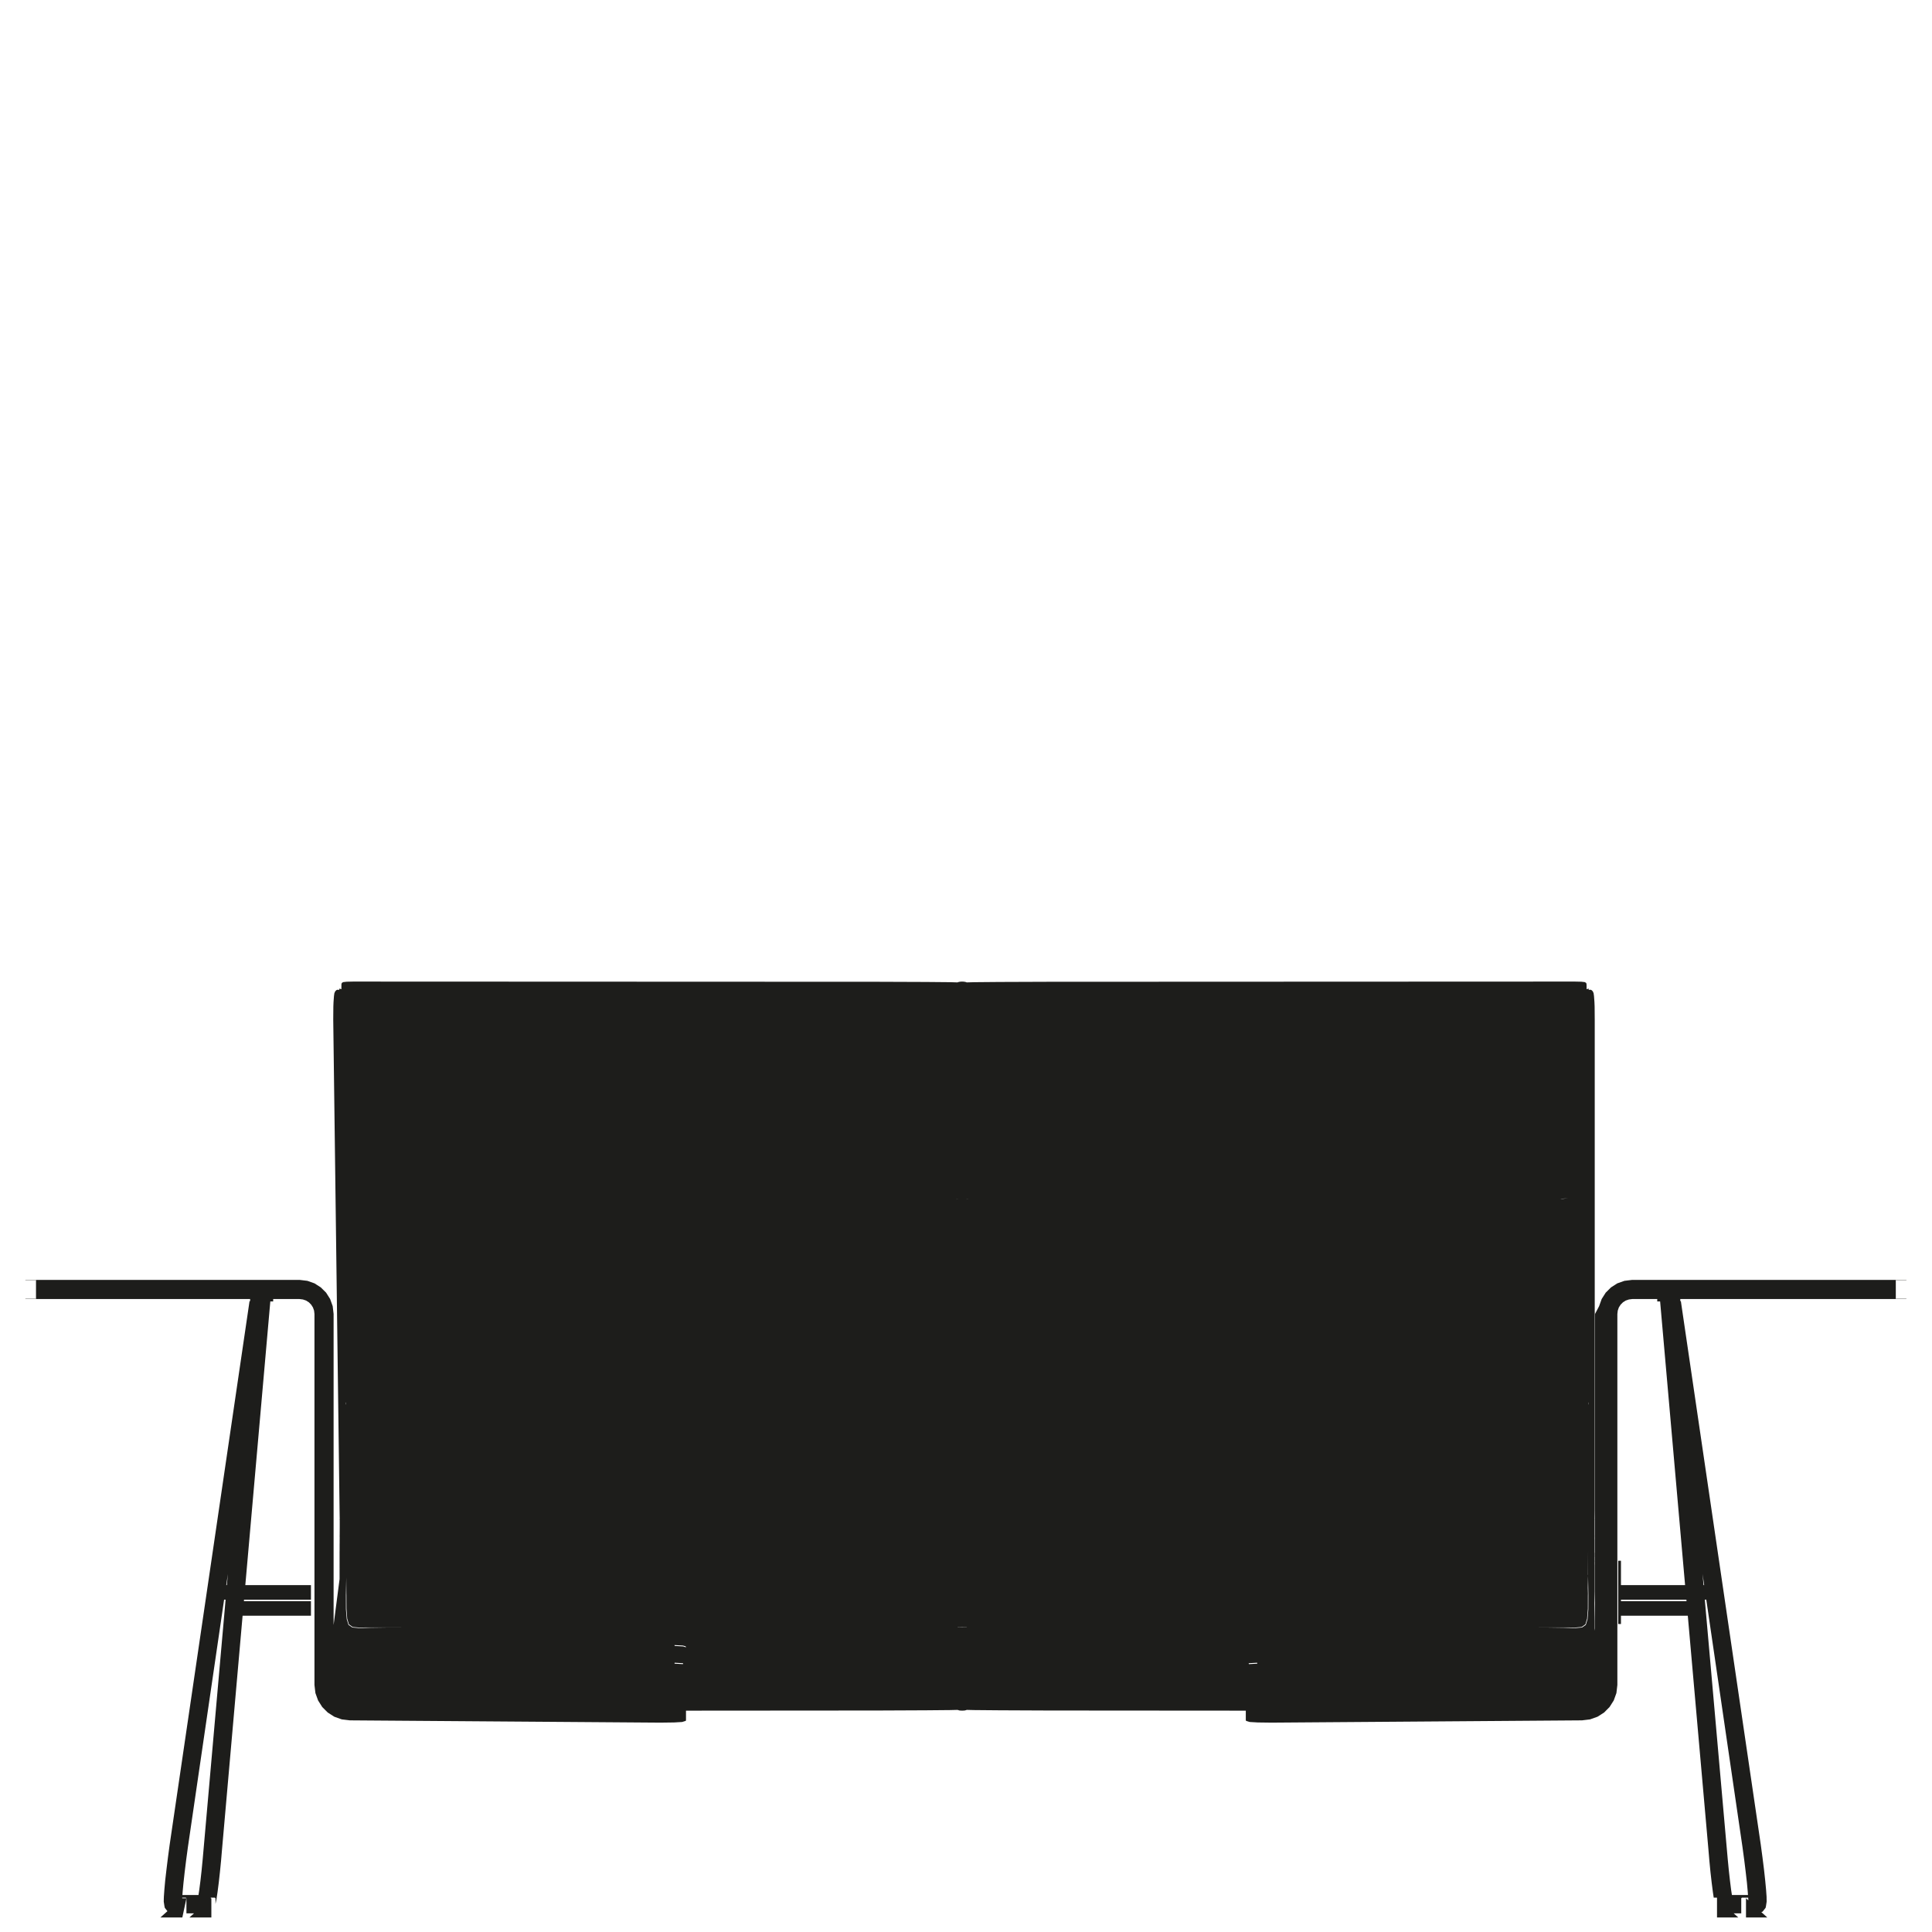 <?xml version="1.0" encoding="UTF-8" standalone="no"?>
<svg
   width="100"
   height="100"
   viewBox="0 0 100 100"
   version="1.1"
   id="svg1"
   xml:space="preserve"
   xmlns="http://www.w3.org/2000/svg"
   xmlns:svg="http://www.w3.org/2000/svg"><defs
     id="defs1"><clipPath
       clipPathUnits="userSpaceOnUse"
       id="clipPath39632-4"><path
         d="M 0,841.89 H 1068 V 0 H 0 Z"
         transform="translate(-133.956,-287.527)"
         id="path39632-0" /></clipPath></defs><path
     id="path39631"
     d="M 0,0 0.153,0.042 0.1,0.125 0.066,0.221 0.054,0.324 V 9.012 L 0.029,9.227 -0.042,9.425 -0.153,9.6 -0.299,9.745 -0.473,9.857 -0.671,9.927 -0.886,9.953 H -8.451 L -8.475,9.945 h 0.309 L -8.17,9.92 V 9.455 l 0.004,-0.023 h -0.309 l 0.024,-0.008 h 6.198 V 9.366 H -2.269 L -4.476,-5.652 -4.524,-6.009 -4.565,-6.344 -4.6,-6.646 -4.623,-6.901 -4.637,-7.099 v -0.019 l -0.001,-0.014 v -0.004 l -0.002,-0.091 0.019,-0.126 0.011,-0.048 0.072,-0.091 -0.194,-0.174 h 0.606 l 0.113,0.53 H -4.13 v 0.005 l 0.001,0.013 h 0.099 v -10e-4 l 0.017,-0.017 v -0.416 h 0.21 L -3.93,-7.666 h 0.606 v 0.53 h -0.017 v 0.017 10e-4 h 0.113 v -10e-4 l 0.017,-0.017 H -3.21 V -7.29 l 0.003,0.01 0.026,0.129 0.029,0.196 0.032,0.249 0.032,0.288 0.031,0.31 0.027,0.318 0.569,6.462 h 1.889 v 0.403 h -1.853 l 0.003,0.04 v 0.001 h 1.85 v 0.402 h -1.814 l 0.691,7.839 h 0.079 v 0.067 h 0.727 l 0.095,-0.012 0.088,-0.03 0.077,-0.049 0.063,-0.064 0.049,-0.077 0.031,-0.087 0.011,-0.096 v -10.25 l 0.026,-0.223 0.074,-0.205 0.115,-0.182 0.152,-0.152 0.182,-0.116 0.205,-0.073 0.224,-0.027 8.581,-0.063 0.38,0.005 0.221,0.013 0.075,0.023 0.025,0.007 0.007,0.024 v 0.259 l 5.314,0.004 1.32,0.006 0.666,0.006 0.205,0.005 h 10e-4 l 0.012,-0.005 0.02,-0.006 0.026,-0.006 0.032,-0.002 0.035,-10e-4 0.035,10e-4 0.033,0.002 0.026,0.006 0.02,0.006 0.01,0.004 10e-4,0.001 h 0.001 l 0.212,-0.005 0.684,-0.006 1.353,-0.006 5.464,-0.004 v -0.26 l 0.008,-0.023 0.025,-0.007 0.075,-0.023 0.221,-0.013 0.38,-0.005 8.581,0.063 0.224,0.027 0.205,0.073 0.182,0.116 0.151,0.152 0.116,0.182 0.074,0.205 0.026,0.223 v 10.25 l 0.011,0.096 0.03,0.087 0.049,0.077 0.064,0.064 0.077,0.049 0.088,0.03 0.095,0.012 h 0.688 V 9.357 h 0.08 l 0.69,-7.839 H 35.63 V 2.191 H 35.554 V 0.444 h 0.076 v 0.228 h 1.847 l 0.57,-6.462 0.027,-0.318 0.03,-0.31 0.033,-0.288 0.032,-0.249 0.024,-0.163 h 0.089 v -10e-4 l 0.002,-0.017 v -0.53 h 0.587 l -0.127,0.114 h 0.21 v 0.416 l 0.017,0.017 v 10e-4 h 0.175 v -0.003 -0.015 l 0.002,-0.02 10e-4,-0.037 -0.064,0.057 v -0.53 h 0.588 l -0.164,0.148 0.035,0.013 0.082,0.104 0.011,0.048 0.019,0.126 -0.002,0.091 v 0.018 0.019 l -0.014,0.198 -0.024,0.255 -0.033,0.302 -0.042,0.335 -0.048,0.357 -2.208,15.018 h -0.016 v 0.058 h 6.237 l 0.024,0.008 h -0.309 l 0.004,0.023 V 9.92 L 43.221,9.945 H 43.53 L 43.507,9.953 H 35.941 L 35.726,9.927 35.528,9.857 35.354,9.745 35.208,9.6 35.097,9.425 35.026,9.227 34.913,9.012 V 0.324 L 34.905,0.257 V 0.991 L 34.898,0.523 v 0.5 l 0.007,0.319 v 0.715 l -10e-4,0.037 v 0.069 h 10e-4 V 2.186 L 34.904,2.215 V 2.26 l -0.001,0.018 0.001,0.006 v 0.001 l 10e-4,0.012 v 0.109 l -0.002,0.013 v 0.309 0.043 10e-4 l -10e-4,0.013 v 0.056 l 10e-4,0.025 v 10e-4 l -10e-4,0.048 v 0.4 l 0.003,0.015 v 10e-4 l -0.002,10e-4 v 0.001 l -10e-4,0.004 0.003,0.253 v 13.556 l -0.003,0.362 -0.005,0.124 -0.012,0.162 -0.011,0.081 -0.022,0.051 -0.013,0.014 -0.028,0.025 -0.041,0.008 -0.031,-0.009 v 0.018 L 34.737,18 34.733,18.002 34.72,17.998 34.698,17.991 34.68,17.987 v 0.106 l -10e-4,0.002 v 0.026 l -0.01,0.038 -0.038,0.023 -0.097,0.011 -0.181,0.004 -14.555,-0.006 -1.353,-0.005 -0.684,-0.006 -0.212,-0.006 h -0.001 l -0.011,0.006 -0.02,0.006 -0.026,0.005 -0.033,0.004 -0.035,0.001 -0.035,-0.001 -0.032,-0.004 -0.026,-0.005 -0.02,-0.006 -0.012,-0.006 h -10e-4 l -0.205,0.006 -0.666,0.006 -1.32,0.005 L 0.596,18.197 0.415,18.193 0.318,18.182 0.28,18.159 V 18.158 L 0.27,18.12 V 18.093 L 0.269,17.995 V 17.986 L 0.251,17.991 0.229,17.998 0.216,18.001 0.212,18 0.21,17.981 V 17.964 L 0.18,17.973 0.138,17.965 0.11,17.94 0.098,17.926 0.075,17.875 0.064,17.794 0.052,17.632 0.047,17.508 0.044,17.146 0.219,3.59 0.223,3.337 0.221,3.334 0.219,3.331 V 3.33 L 0.223,3.317 V 3.13 L 0.222,2.915 0.221,2.867 V 2.866 L 0.222,2.841 V 2.775 L 0.221,2.771 V 2.693 L 0.22,2.636 V 2.498 L 0.219,2.428 V 2.163 L 0.22,2.162 0.219,2.157 V 2.126 L 0.22,2.119 0.219,2.117 V 1.981 L 0.22,1.973 0.219,1.967 V 1.962 L 0.22,1.96 0.219,1.958 V 1.956 L 0.22,1.955 0.219,1.951 V 1.696 L 0.22,1.691 0.219,1.685 m -3.15,-0.57 -0.605,-6.858 -0.028,-0.316 -0.03,-0.309 -0.032,-0.286 -0.032,-0.248 -0.022,-0.144 h -0.444 l 0.006,0.086 0.024,0.254 0.033,0.299 0.041,0.332 0.048,0.355 1,6.835 v 0.001 h 0.041 z m 0.036,0.403 h -0.017 l 0.044,0.306 z M 0.394,6.515 0.395,6.555 0.4,6.57 0.401,6.567 0.4,6.562 0.401,6.548 0.399,6.534 V 6.505 L 0.396,6.514 0.394,6.512 Z M 1.503,0.346 1.062,0.34 0.761,0.33 0.572,0.347 0.466,0.419 0.417,0.577 0.395,0.85 0.394,1.249 0.404,1.729 0.407,1.278 0.408,1.234 0.41,0.863 0.43,0.591 0.478,0.434 0.58,0.362 0.766,0.344 0.86,0.347 1.069,0.348 H 2.2 Z m 8.204,-1.011 -0.232,0.013 0.004,0.025 0.235,-0.014 z M 9.792,-0.2 9.714,-0.176 9.479,-0.162 v 0.001 L 9.475,-0.139 9.707,-0.152 9.76,-0.167 9.785,-0.175 9.792,-0.199 Z m 7.45,12.391 0.051,10e-4 0.004,10e-4 10e-4,-10e-4 0.004,-10e-4 -0.004,-0.001 -10e-4,-10e-4 -0.004,10e-4 z M 17.32,-1.93 v 0.008 l 0.005,-0.003 z m 0.234,2.293 H 17.552 L 17.549,0.362 17.548,0.361 17.537,0.358 17.517,0.355 17.491,0.351 17.458,0.349 17.423,0.348 17.388,0.349 17.356,0.351 17.33,0.355 17.31,0.358 17.3,0.361 H 17.298 V 0.362 H 17.297 V 0.363 H 17.3 l 0.002,-0.001 h 0.002 l 0.016,0.001 v 0.003 l 0.003,-0.001 h 0.002 V 0.357 h 0.005 l 0.026,-0.002 0.032,-0.001 h 0.07 l 0.033,0.001 0.026,0.002 0.006,0.001 v 0.007 l 0.001,0.001 h 10e-4 L 17.527,0.365 V 0.364 l 0.016,-0.002 h 0.003 l 0.002,0.001 h 0.001 l 0.002,0.002 h 0.001 v 0.001 l 0.001,0.002 h 10e-4 z m 0,11.827 -0.005,-10e-4 -0.001,10e-4 -0.002,0.001 0.003,0.002 0.005,-10e-4 0.054,-10e-4 z m 7.794,-12.855 -0.007,0.024 0.234,0.014 0.005,-0.025 z m 9.376,7.232 0.001,0.004 0.004,-0.016 V 6.515 6.511 L 34.728,6.514 34.725,6.505 v 0.029 l -0.001,0.014 0.001,0.014 z m -0.556,5.641 -0.157,-0.016 -0.065,10e-4 z M 34.729,0.85 34.707,0.577 34.658,0.419 34.553,0.347 34.363,0.33 34.062,0.34 33.621,0.346 33.186,0.348 h 0.868 l 0.209,-0.001 0.095,-0.003 0.186,0.018 0.102,0.072 0.048,0.157 0.021,0.272 10e-4,0.365 10e-4,0.05 0.001,0.224 -0.003,-0.218 -0.002,0.151 v 10e-4 l 0.007,0.345 -10e-4,0.02 V 1.802 L 34.718,1.809 34.722,2.472 34.721,1.806 34.72,1.781 34.721,1.736 34.73,1.249 Z m 3.218,0.266 h 0.041 V 1.115 l 1,-6.835 0.048,-0.355 0.041,-0.332 0.034,-0.299 0.023,-0.254 0.006,-0.086 h -0.444 l -0.022,0.144 -0.031,0.248 -0.032,0.286 -0.03,0.309 -0.028,0.316 -0.606,6.858 z M 37.929,1.518 H 37.911 L 37.885,1.824 Z M 37.442,1.075 H 35.63 v 0.041 h 1.808 V 1.115 Z"
     style="fill:#1d1d1b;fill-opacity:1;fill-rule:nonzero;stroke:none;stroke-width:0.712"
     transform="matrix(1.873,0,0,-1.873,17.166,84.889)"
     clip-path="url(#clipPath39632-4)" /></svg>
